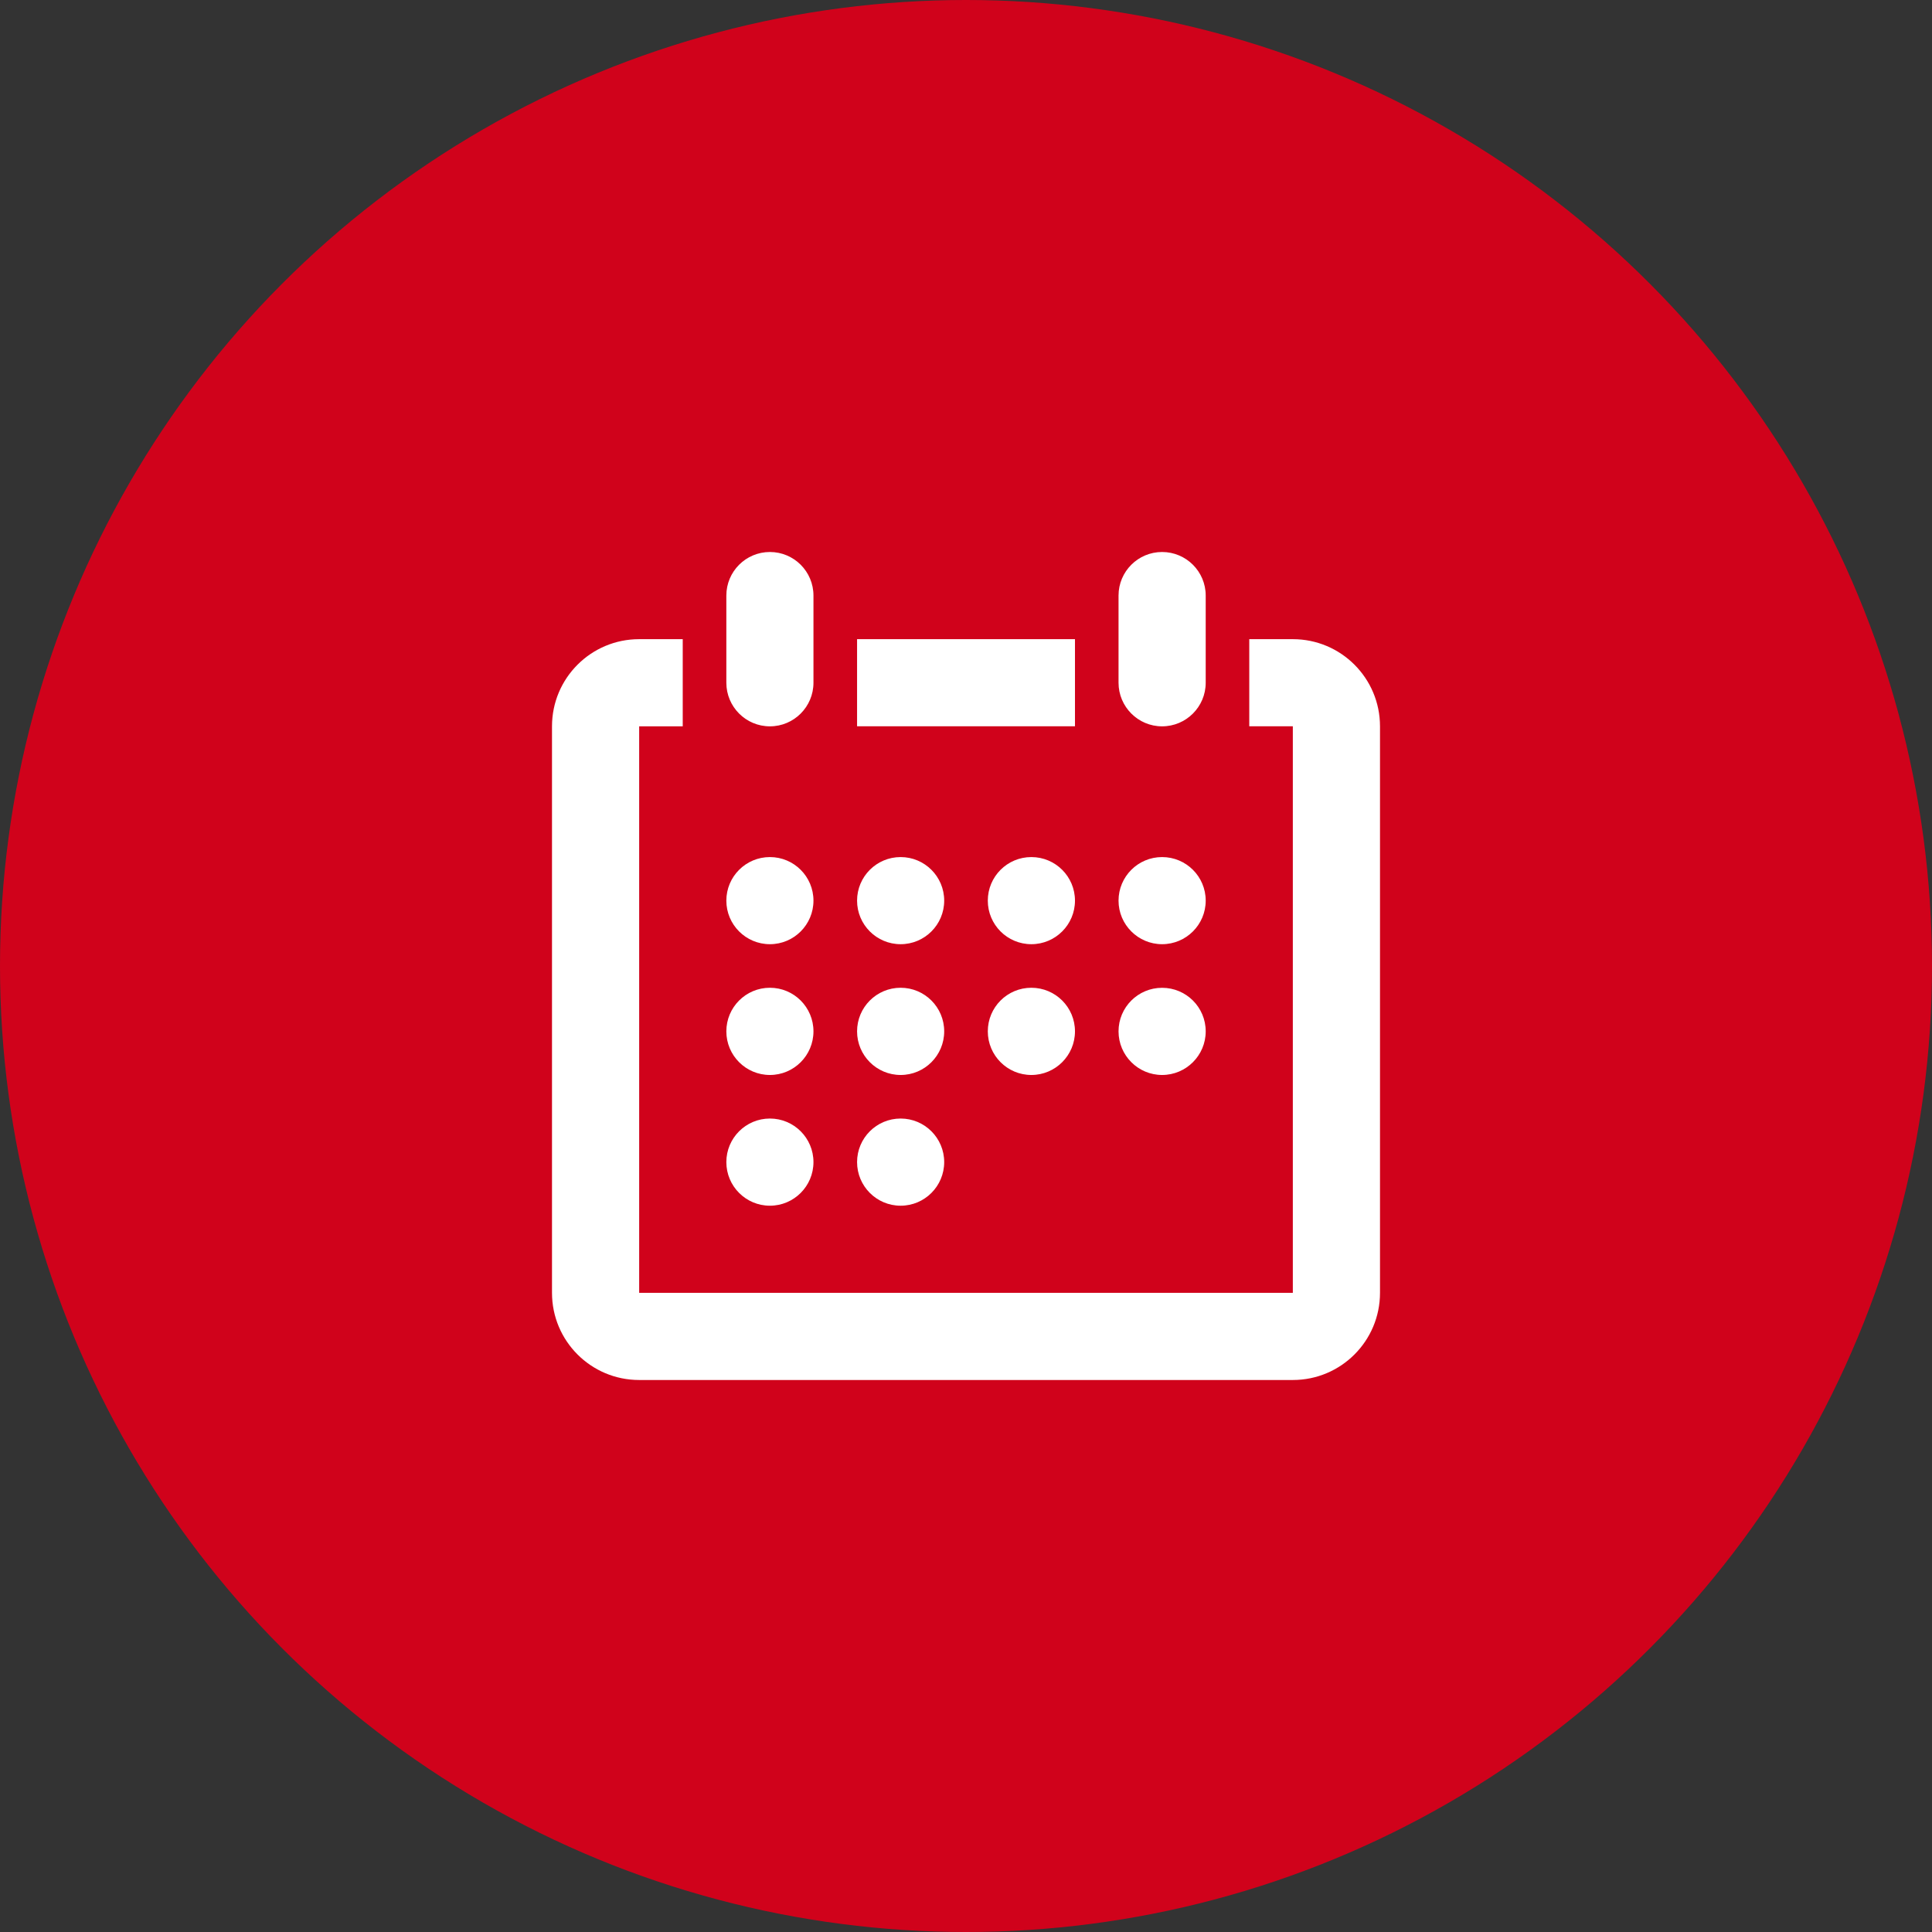 <?xml version="1.0" encoding="UTF-8"?>
<svg width="42px" height="42px" viewBox="0 0 42 42" version="1.1" xmlns="http://www.w3.org/2000/svg" xmlns:xlink="http://www.w3.org/1999/xlink">
    <rect x="0" y="0" width="42" height="42" fill="#333333" stroke="none"/>
    <!-- Generator: Sketch 51.1 (57501) - http://www.bohemiancoding.com/sketch -->
    <title>Group 5</title>
    <desc>Created with Sketch.</desc>
    <defs></defs>
    <g id="Main" stroke="none" stroke-width="1" fill="none" fill-rule="evenodd">
        <g id="04---TOURS-&amp;-EVENTS" transform="translate(-176, -2534)">
            <g id="Group-4" transform="translate(140, 2505)">
                <g id="Group-5" transform="translate(36, 29)">
                    <circle id="Oval" fill="#D0021B" cx="21" cy="21" r="21"></circle>
                    <path d="M22.421,21.473 L22.421,21.473 C21.897,21.473 21.474,21.897 21.474,22.421 C21.474,22.944 21.898,23.369 22.421,23.369 L22.421,23.369 C22.944,23.369 23.369,22.944 23.369,22.421 C23.369,21.897 22.945,21.473 22.421,21.473 L22.421,21.473 Z M19.579,20.526 C20.102,20.526 20.526,20.102 20.526,19.579 C20.526,19.056 20.102,18.632 19.579,18.632 C19.056,18.632 18.632,19.056 18.632,19.579 C18.632,20.102 19.056,20.526 19.579,20.526 L19.579,20.526 Z M22.421,18.632 L22.421,18.632 C21.897,18.632 21.474,19.056 21.474,19.579 C21.474,20.102 21.897,20.526 22.421,20.526 L22.421,20.526 C22.944,20.526 23.369,20.102 23.369,19.579 C23.369,19.056 22.945,18.632 22.421,18.632 L22.421,18.632 Z M23.369,13.895 L18.632,13.895 L18.632,15.789 L23.369,15.789 L23.369,13.895 L23.369,13.895 Z M25.263,20.526 C25.786,20.526 26.211,20.102 26.211,19.579 C26.211,19.056 25.787,18.632 25.263,18.632 C24.74,18.632 24.316,19.056 24.316,19.579 C24.316,20.102 24.741,20.526 25.263,20.526 L25.263,20.526 Z M25.263,23.369 C25.786,23.369 26.211,22.944 26.211,22.421 C26.211,21.897 25.787,21.474 25.263,21.474 C24.74,21.474 24.316,21.897 24.316,22.421 C24.316,22.944 24.741,23.369 25.263,23.369 L25.263,23.369 Z M19.579,23.369 C20.102,23.369 20.526,22.944 20.526,22.421 C20.526,21.897 20.102,21.473 19.579,21.473 C19.056,21.473 18.632,21.897 18.632,22.421 C18.632,22.944 19.056,23.369 19.579,23.369 L19.579,23.369 Z M16.737,26.211 C17.26,26.211 17.684,25.786 17.684,25.263 C17.684,24.74 17.26,24.316 16.737,24.316 C16.214,24.316 15.79,24.74 15.79,25.263 C15.79,25.786 16.214,26.211 16.737,26.211 L16.737,26.211 Z M28.105,13.895 L27.158,13.895 L27.158,15.789 L28.105,15.789 L28.105,28.105 L13.895,28.105 L13.895,15.79 L14.842,15.79 L14.842,13.895 L13.895,13.895 C12.848,13.895 12,14.743 12,15.79 L12,28.105 C12,29.152 12.848,30 13.895,30 L28.105,30 C29.152,30 30,29.152 30,28.105 L30,15.79 C30,14.743 29.152,13.895 28.105,13.895 L28.105,13.895 Z M16.737,23.369 C17.26,23.369 17.684,22.944 17.684,22.421 C17.684,21.897 17.26,21.473 16.737,21.473 C16.214,21.473 15.79,21.897 15.79,22.421 C15.79,22.944 16.214,23.369 16.737,23.369 L16.737,23.369 Z M16.737,20.526 C17.26,20.526 17.684,20.102 17.684,19.579 C17.684,19.056 17.26,18.632 16.737,18.632 C16.214,18.632 15.79,19.056 15.79,19.579 C15.79,20.102 16.214,20.526 16.737,20.526 L16.737,20.526 Z M19.579,26.211 C20.102,26.211 20.526,25.786 20.526,25.263 C20.526,24.74 20.102,24.316 19.579,24.316 C19.056,24.316 18.632,24.74 18.632,25.263 C18.632,25.786 19.056,26.211 19.579,26.211 L19.579,26.211 Z M16.737,15.79 C17.26,15.79 17.684,15.365 17.684,14.842 L17.684,12.947 C17.684,12.424 17.26,12 16.737,12 C16.214,12 15.79,12.424 15.79,12.947 L15.79,14.842 C15.79,15.365 16.214,15.79 16.737,15.79 L16.737,15.79 Z M25.263,15.79 C25.786,15.79 26.211,15.365 26.211,14.842 L26.211,12.947 C26.211,12.424 25.786,12 25.263,12 C24.74,12 24.316,12.424 24.316,12.947 L24.316,14.842 C24.316,15.365 24.741,15.79 25.263,15.79 L25.263,15.79 Z" id="Shape" fill="#FFFFFF"></path>
                </g>
            </g>
        </g>
    </g>
</svg>